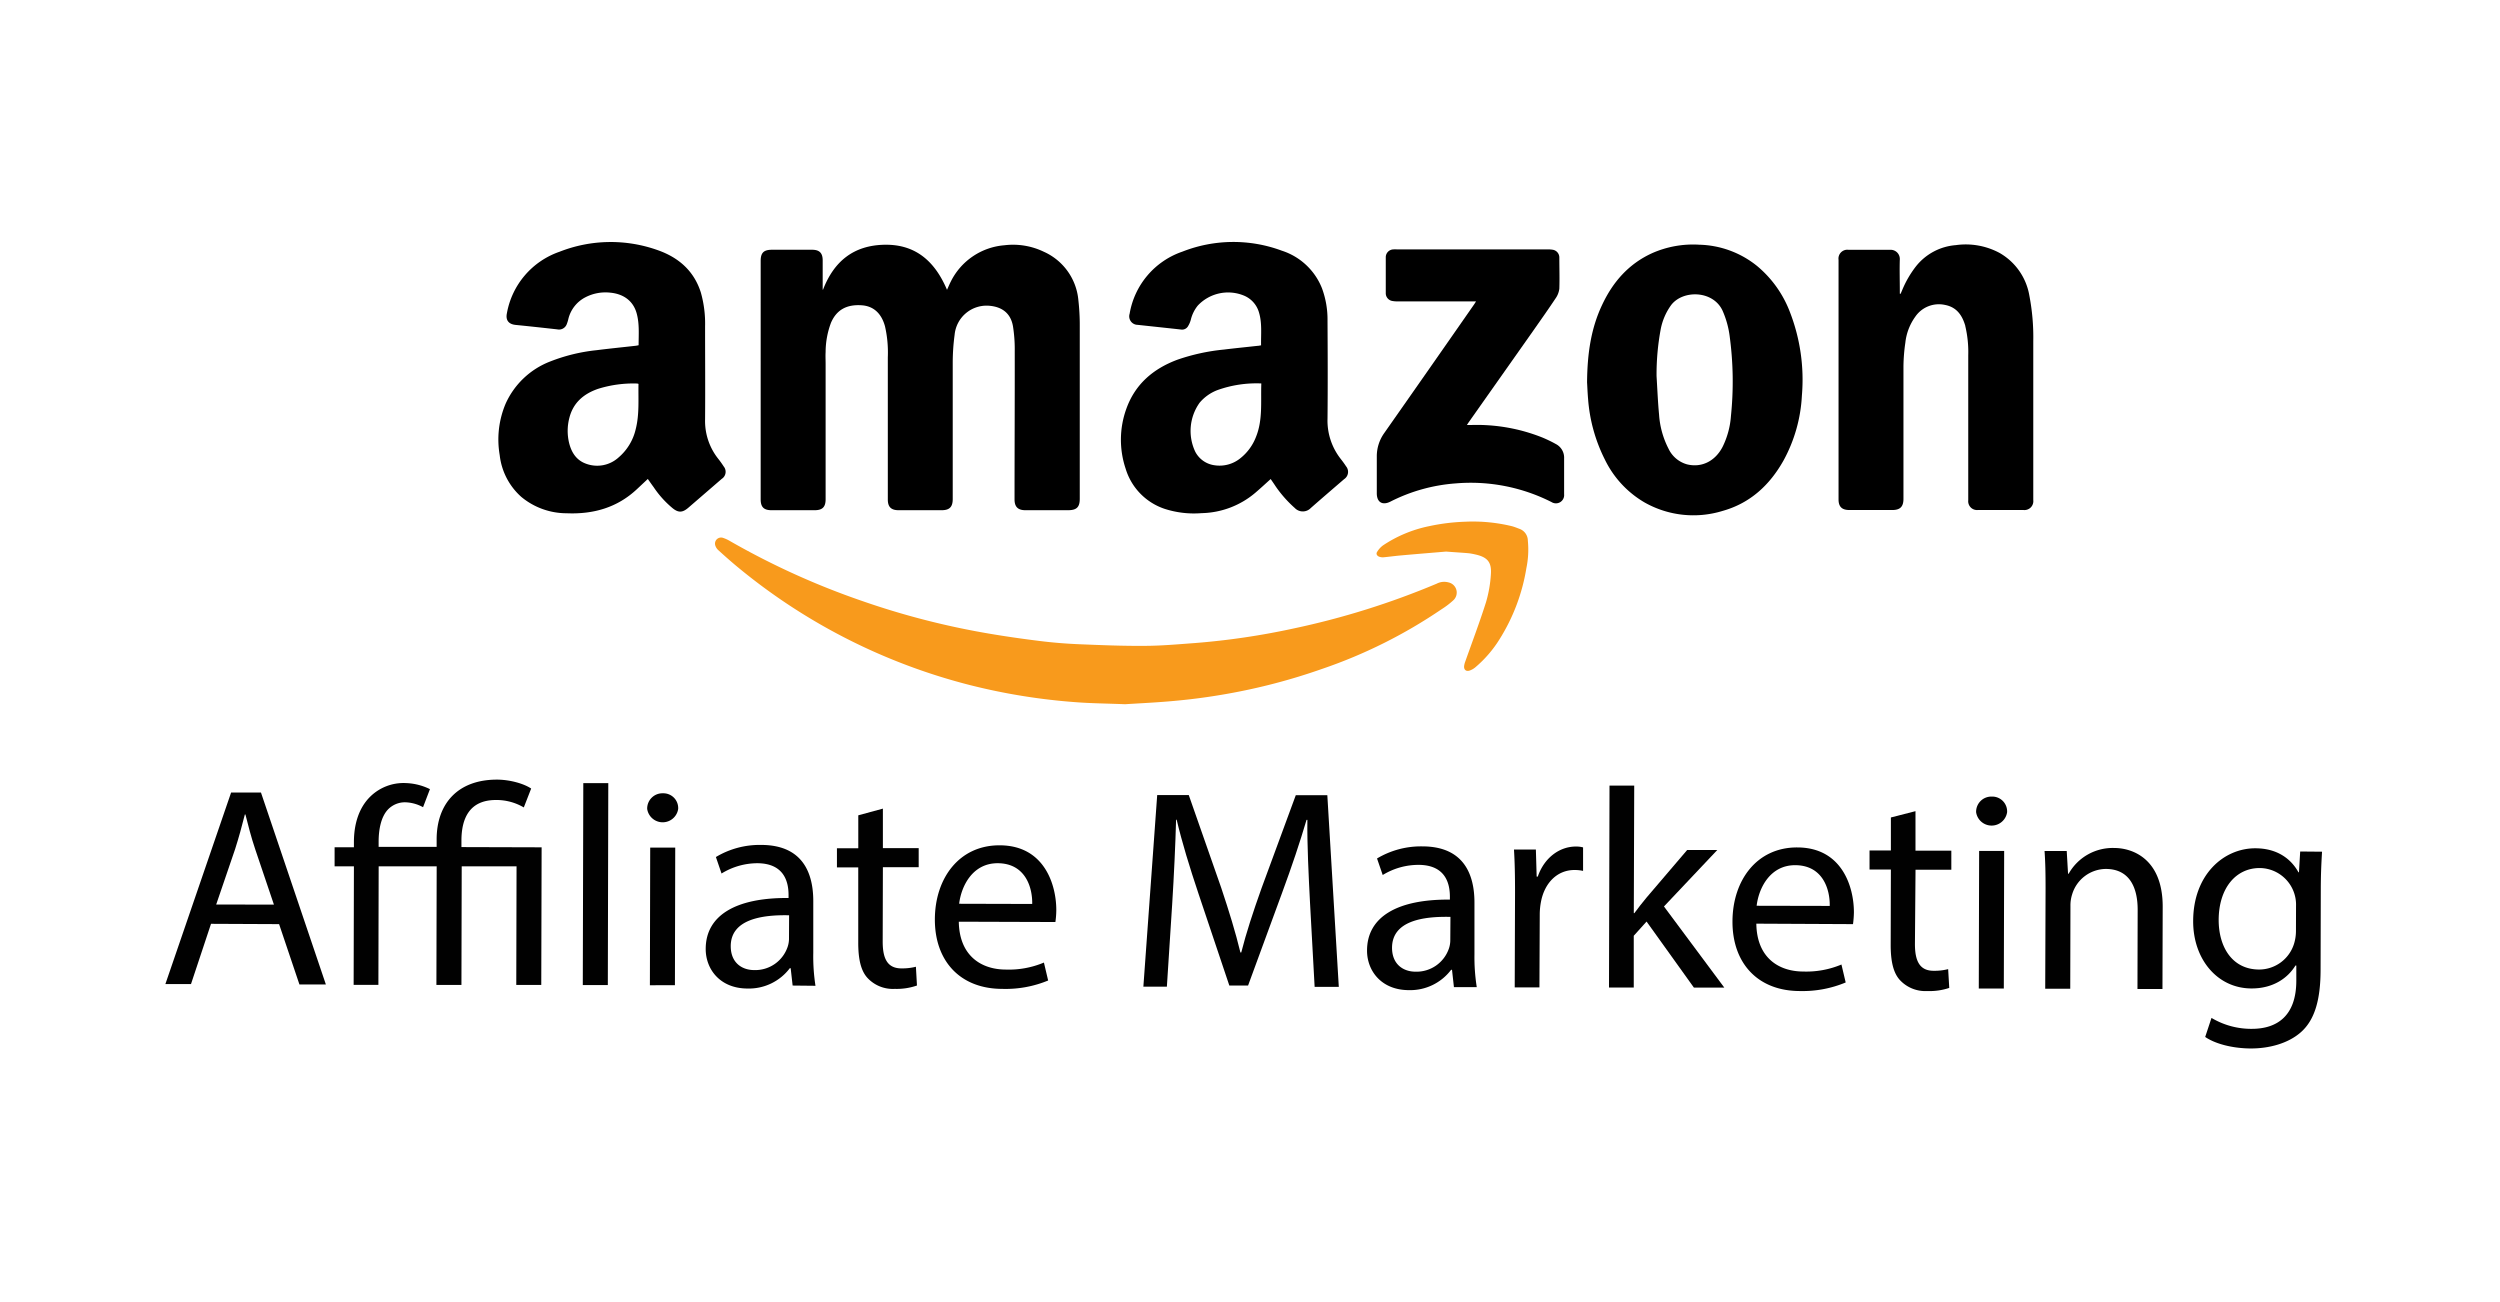 <svg xmlns="http://www.w3.org/2000/svg" id="Layer_1" data-name="Layer 1" viewBox="0 0 638.22 332.47"><path d="M210.09,74c2.79-7.28,7.83-11.41,15.82-11.52s12.84,4.4,15.85,11.51c.39-.85.67-1.53,1-2.17a16.78,16.78,0,0,1,13.67-9.21,18.08,18.08,0,0,1,10,1.64,15,15,0,0,1,8.87,12.42,56.21,56.21,0,0,1,.35,6.49q0,22.08,0,44.16c0,2.15-.79,2.93-3,2.93-3.62,0-7.25,0-10.88,0-1.9,0-2.77-.86-2.77-2.75,0-12.58.07-25.16.05-37.74a37.77,37.77,0,0,0-.45-6.47c-.58-3.31-2.76-4.94-6-5.23a8.2,8.2,0,0,0-8.9,7.43,53.6,53.6,0,0,0-.48,7.16c0,11.59,0,23.17,0,34.76,0,2-.82,2.84-2.82,2.84-3.68,0-7.35,0-11,0-1.91,0-2.76-.84-2.75-2.76q0-18.14,0-36.28a30,30,0,0,0-.72-7.9c-.9-3.31-2.93-5.15-5.89-5.37-3.9-.28-6.48,1.16-7.9,4.46a21.44,21.44,0,0,0-1.37,7.48c-.06,1,0,2,0,3.06q0,17.27,0,34.52c0,2-.84,2.79-2.8,2.79h-11c-2,0-2.78-.83-2.78-2.8V66.62c0-2.09.77-2.85,2.86-2.86h10.27c1.88,0,2.7.84,2.7,2.71v6.66c0,.25,0,.49,0,.73Z"></path><path d="M165.38,122.27l-2.75,2.58c-5.08,4.77-11.2,6.47-18,6.18a18.12,18.12,0,0,1-11.56-4.19,16.75,16.75,0,0,1-5.5-10.64,23.48,23.48,0,0,1,1.5-13.12,20.57,20.57,0,0,1,11.37-10.79,45,45,0,0,1,11.85-2.89c3.32-.42,6.65-.75,10-1.13a7.16,7.16,0,0,0,.74-.14c0-2.73.24-5.47-.5-8.14-.85-3.08-3.24-4.95-6.77-5.28a11.14,11.14,0,0,0-6.31,1.18,8.47,8.47,0,0,0-4.34,5.47,9.18,9.18,0,0,1-.42,1.38,2.11,2.11,0,0,1-2.46,1.34c-3.52-.39-7.05-.78-10.58-1.13-1.82-.18-2.62-1.23-2.24-3a20.4,20.4,0,0,1,13.4-15.67,35.68,35.68,0,0,1,25.18-.39c5.26,1.87,9.17,5.26,10.92,10.76A29,29,0,0,1,180,83.31c0,7.91.06,15.82,0,23.73a15.5,15.5,0,0,0,3.29,10,24.67,24.67,0,0,1,1.47,2.05,2.14,2.14,0,0,1-.51,3.16l-8.52,7.36c-1.54,1.33-2.62,1.32-4.17,0a25,25,0,0,1-4.68-5.23C166.37,123.69,165.89,123,165.38,122.27ZM163,98a1.89,1.89,0,0,0-.33-.09,30.14,30.14,0,0,0-10,1.36c-3.67,1.27-6.35,3.53-7.33,7.45a13.12,13.12,0,0,0-.07,6.29c.6,2.48,1.86,4.5,4.39,5.39a8.13,8.13,0,0,0,8.29-1.65,13.44,13.44,0,0,0,4.33-7.15C163.26,105.79,162.92,101.9,163,98Z"></path><path d="M324.39,122.29c-1.33,1.2-2.58,2.36-3.88,3.47A21.86,21.86,0,0,1,306.77,131a24.35,24.35,0,0,1-9.52-1.12,15.54,15.54,0,0,1-9.89-10.24,23.25,23.25,0,0,1,.17-15.25c2.25-6.32,6.88-10.26,13.05-12.56a51.29,51.29,0,0,1,11.86-2.59c2.86-.35,5.73-.63,8.59-.95.28,0,.56-.08.91-.13-.06-2.81.29-5.63-.53-8.37a6.63,6.63,0,0,0-4-4.39A10.62,10.62,0,0,0,305.79,78,9.14,9.14,0,0,0,304,81.63a6.37,6.37,0,0,1-.76,1.73,1.76,1.76,0,0,1-1.8.76c-3.67-.41-7.35-.79-11-1.19a2.17,2.17,0,0,1-2.06-2.83,20.33,20.33,0,0,1,13.47-15.86A35.5,35.5,0,0,1,327.24,64a16.43,16.43,0,0,1,10.24,9.58,23,23,0,0,1,1.42,8.33c.05,8.31.08,16.63,0,24.95a15.84,15.84,0,0,0,3.38,10.31c.47.6.93,1.22,1.34,1.86a2.22,2.22,0,0,1-.48,3.29c-2.84,2.45-5.69,4.89-8.51,7.37a2.82,2.82,0,0,1-4.08,0,30.35,30.35,0,0,1-4.9-5.54C325.25,123.53,324.81,122.91,324.39,122.29ZM322,97.89a29.53,29.53,0,0,0-11.18,1.69,11.12,11.12,0,0,0-4.57,3.23,12.39,12.39,0,0,0-1.11,12.52,6.51,6.51,0,0,0,4.88,3.44,8.42,8.42,0,0,0,6.61-1.77,12.8,12.8,0,0,0,4-5.44C322.41,107.18,321.83,102.55,322,97.89Z"></path><path d="M485.2,75c.14-.3.27-.61.4-.92a26.09,26.09,0,0,1,3.56-6.13,14.41,14.41,0,0,1,10.13-5.37,18.24,18.24,0,0,1,11.19,2,15.53,15.53,0,0,1,7.59,10.88,56.14,56.14,0,0,1,1,11.64q0,20.3,0,40.57a2.27,2.27,0,0,1-2.5,2.53c-3.88,0-7.77,0-11.65,0a2.25,2.25,0,0,1-2.45-2.49q0-18.48,0-37a28.68,28.68,0,0,0-.75-7.44.17.17,0,0,1,0-.07c-.78-2.7-2.2-4.78-5.16-5.35a7.29,7.29,0,0,0-7.61,3,13.85,13.85,0,0,0-2.54,6.65,44.37,44.37,0,0,0-.48,6.09c0,11.25,0,22.5,0,33.76,0,2-.85,2.85-2.83,2.85-3.68,0-7.35,0-11,0-1.87,0-2.74-.84-2.74-2.69l0-61.17a2.26,2.26,0,0,1,2.52-2.57c3.6,0,7.2,0,10.81,0A2.34,2.34,0,0,1,485,66.2c-.09,2.65,0,5.3,0,8,0,.26,0,.52,0,.79Z"></path><path d="M405.16,97.63c.06-7.37,1-13.79,3.85-19.81,2.74-5.85,6.78-10.47,12.76-13.19a25.8,25.8,0,0,1,12-2.16,24.42,24.42,0,0,1,14.81,5.45,28.4,28.4,0,0,1,8.32,11.63A47.76,47.76,0,0,1,460,101a38.52,38.52,0,0,1-4.69,16.56c-3.52,6.27-8.5,10.89-15.55,12.87a25.32,25.32,0,0,1-19.92-2.16,25.59,25.59,0,0,1-10.16-11A41,41,0,0,1,405.43,102C405.28,100.27,405.22,98.56,405.16,97.63ZM422.9,96c.2,3.28.33,6.57.64,9.84a22.15,22.15,0,0,0,2.41,8.7,7.42,7.42,0,0,0,4.72,4c3.69.92,7.17-.78,9.07-4.43a21.1,21.1,0,0,0,2.15-7.92,85.82,85.82,0,0,0-.29-20.07,23.56,23.56,0,0,0-1.86-6.83c-2.44-5.23-10.21-5.32-13.16-1.35a15.51,15.51,0,0,0-2.6,6A62.92,62.92,0,0,0,422.9,96Z"></path><path d="M287.23,179.78c-4.88-.19-8.48-.22-12.06-.48a156.54,156.54,0,0,1-27.72-4.45,152.44,152.44,0,0,1-27.87-10.11,151.44,151.44,0,0,1-31.09-19.83c-1.74-1.43-3.42-2.92-5.08-4.43a2.73,2.73,0,0,1-.83-1.32,1.55,1.55,0,0,1,2-1.85,9.17,9.17,0,0,1,1.8.83A195.3,195.3,0,0,0,220,153.39a200.3,200.3,0,0,0,32.24,8.32c4.44.76,8.91,1.4,13.38,1.95,3.23.4,6.49.66,9.74.8,5.56.23,11.12.46,16.68.42,4.35,0,8.7-.4,13.05-.72a187.78,187.78,0,0,0,25.07-3.7A201.92,201.92,0,0,0,366.78,149a4.15,4.15,0,0,1,3-.32,2.66,2.66,0,0,1,1.21,4.59,20.61,20.61,0,0,1-3,2.28,127,127,0,0,1-30.38,15.18,153.39,153.39,0,0,1-24.31,6.39c-4.15.74-8.35,1.32-12.55,1.72C295.84,179.33,290.9,179.54,287.23,179.78Z" style="fill:#f89a1c"></path><path d="M376.82,76.94h-1q-9.54,0-19.08,0a6.11,6.11,0,0,1-1.21-.09,2,2,0,0,1-1.76-2c0-3.06,0-6.12,0-9.18a2,2,0,0,1,1.91-2,8.27,8.27,0,0,1,1,0h38.46a7.15,7.15,0,0,1,1.22.08,2,2,0,0,1,1.72,2c0,2.65.09,5.31,0,7.95a5.43,5.43,0,0,1-1,2.53c-1.86,2.8-3.81,5.55-5.74,8.31L375,107.72c-.15.21-.28.42-.52.78h1a45.11,45.11,0,0,1,18.41,3.25c1.12.48,2.22,1,3.3,1.61A3.9,3.9,0,0,1,399.3,117q0,4.59,0,9.18a2.1,2.1,0,0,1-3.2,2,45.61,45.61,0,0,0-24.4-4.78,43.77,43.77,0,0,0-16.77,4.67c-2,1-3.45.17-3.45-2.14q0-4.71,0-9.42a10.2,10.2,0,0,1,1.89-5.94q11.47-16.35,22.88-32.75C376.43,77.57,376.58,77.31,376.82,76.94Z"></path><path d="M369.17,140.81c-3.51.3-7.62.63-11.73,1-1.42.13-2.83.33-4.25.46a2.65,2.65,0,0,1-1.12-.16c-.55-.21-.84-.72-.51-1.22a5.71,5.71,0,0,1,1.51-1.66,33,33,0,0,1,11.79-4.91,51.32,51.32,0,0,1,9.16-1.13,42.2,42.2,0,0,1,11.91,1.13c.68.17,1.35.46,2,.7a3.21,3.21,0,0,1,2.11,3,23.37,23.37,0,0,1-.37,7,48.7,48.7,0,0,1-6.83,18.13,30.26,30.26,0,0,1-6.22,7.22,4.64,4.64,0,0,1-1.45.82c-.88.29-1.48-.21-1.4-1.13a4.92,4.92,0,0,1,.32-1.24c1.77-5,3.66-10,5.27-15.08a31.85,31.85,0,0,0,1.25-7.2c.21-3.08-.95-4.33-4-5a15.89,15.89,0,0,0-1.65-.3C373.25,141.08,371.52,141,369.17,140.81Z" style="fill:#f89a1c"></path><path d="M53.87,235.84l-5.11,15.38-6.54,0L59,202.32l7.62,0,16.57,49-6.75,0-5.19-15.4Zm16.06-4.9-4.76-14.09c-1.08-3.2-1.8-6.1-2.52-8.93h-.14c-.73,2.9-1.54,5.87-2.49,8.85l-4.83,14.14Z" style="fill:#010101"></path><path d="M133.72,206.13a13.72,13.72,0,0,0-7.11-1.9c-6.75,0-8.79,4.69-8.81,10.28v1.74l20.47.06-.09,35.13-6.38,0,.07-30.27-14,0-.07,30.27-6.39,0,.07-30.27-14.81,0-.07,30.26H90.28l.07-30.27H85.42v-4.87l4.93,0v-1.31c0-4.43,1.18-8.71,4.24-11.68a12.14,12.14,0,0,1,9-3.39,15,15,0,0,1,6.17,1.55L108,206.07a10,10,0,0,0-4.43-1.25A6,6,0,0,0,99,206.7c-1.74,1.88-2.33,5.07-2.34,8.12v1.38l14.81,0v-1.89c0-9.29,5.55-15.3,15.43-15.28,3.19,0,6.82,1,8.7,2.28Z" style="fill:#010101"></path><path d="M148.91,199.93h6.38l-.12,51.54-6.39,0Z" style="fill:#010101"></path><path d="M173.13,206.52a4,4,0,0,1-7.91,0,3.89,3.89,0,0,1,4-4A3.78,3.78,0,0,1,173.13,206.52Zm-7.22,45,.08-35.14,6.39,0-.08,35.13Z" style="fill:#010101"></path><path d="M202.35,251.6l-.5-4.43h-.22a13.08,13.08,0,0,1-10.76,5.19c-7.11,0-10.73-5-10.71-10.11,0-8.49,7.58-13.12,21.15-13v-.73c0-2.9-.78-8.13-8-8.15A17.47,17.47,0,0,0,184.2,223l-1.44-4.21a21.69,21.69,0,0,1,11.54-3.09c10.75,0,13.34,7.36,13.32,14.4l0,13.14a49.17,49.17,0,0,0,.56,8.42Zm-.9-17.94c-7-.16-14.89,1.06-14.9,7.88,0,4.14,2.74,6.1,6,6.11a8.73,8.73,0,0,0,8.5-5.86,6.6,6.6,0,0,0,.37-2Z" style="fill:#010101"></path><path d="M225.39,206.43l0,10.09,9.14,0v4.87l-9.14,0-.05,19c0,4.35,1.22,6.82,4.77,6.83a14.33,14.33,0,0,0,3.71-.42l.27,4.79a15.82,15.82,0,0,1-5.66.86,8.85,8.85,0,0,1-6.89-2.71c-1.81-1.89-2.45-5-2.44-9.15l0-19.16h-5.44v-4.87h5.45l0-8.42Z" style="fill:#010101"></path><path d="M244.77,235.3c.13,8.63,5.64,12.2,12,12.22a23.07,23.07,0,0,0,9.73-1.79l1.08,4.58a28.37,28.37,0,0,1-11.69,2.14c-10.81,0-17.26-7.15-17.23-17.75s6.29-18.93,16.52-18.9c11.47,0,14.5,10.12,14.48,16.58a22.37,22.37,0,0,1-.23,3Zm18.74-4.53c.09-4.07-1.64-10.38-8.83-10.4-6.46,0-9.3,5.93-9.82,10.35Z" style="fill:#010101"></path><path d="M334.43,230.44c-.35-6.83-.76-15-.67-21.13h-.22c-1.69,5.73-3.73,11.82-6.22,18.57l-8.7,23.71h-4.79L306,228.26c-2.31-6.9-4.25-13.22-5.61-19h-.15c-.16,6.1-.54,14.3-1,21.63l-1.35,21h-6l3.53-48.92,8.06,0,8.29,23.69c2,6,3.67,11.4,4.89,16.49h.22c1.25-4.94,3-10.3,5.2-16.47L330.8,203l8.05,0,2.93,48.93-6.17,0Z" style="fill:#010101"></path><path d="M371.17,252l-.49-4.43h-.22a13.09,13.09,0,0,1-10.76,5.2c-7.11,0-10.73-5-10.71-10.11,0-8.5,7.58-13.12,21.15-13v-.72c0-2.91-.78-8.13-8-8.15a17.47,17.47,0,0,0-9.15,2.59l-1.45-4.22a21.84,21.84,0,0,1,11.55-3.09c10.75,0,13.34,7.37,13.32,14.41l0,13.14A49.24,49.24,0,0,0,377,252Zm-.89-17.93c-7-.16-14.89,1-14.91,7.88,0,4.13,2.75,6.1,6,6.11a8.74,8.74,0,0,0,8.5-5.86,6.6,6.6,0,0,0,.37-2Z" style="fill:#010101"></path><path d="M386.77,227.88c0-4.14-.06-7.69-.27-11h5.59l.2,6.9h.29c1.61-4.72,5.47-7.68,9.75-7.67a6.65,6.65,0,0,1,1.81.22v6a9.85,9.85,0,0,0-2.18-.23c-4.5,0-7.7,3.4-8.58,8.18a17.44,17.44,0,0,0-.3,3L393,252.07l-6.31,0Z" style="fill:#010101"></path><path d="M417.09,233.11h.15c.87-1.23,2.11-2.75,3.13-4L430.71,217l7.69,0-13.61,14.41,15.41,20.72-7.76,0-12.09-16.87-3.27,3.63,0,13.21-6.32,0,.13-51.54,6.31,0Z" style="fill:#010101"></path><path d="M448.37,235.8c.12,8.64,5.63,12.21,12,12.22a23.14,23.14,0,0,0,9.73-1.79l1.08,4.58A28.5,28.5,0,0,1,459.51,253c-10.82,0-17.26-7.16-17.23-17.76s6.29-18.93,16.52-18.9c11.47,0,14.49,10.12,14.48,16.58a26.22,26.22,0,0,1-.23,3Zm18.74-4.53c.08-4.06-1.64-10.38-8.83-10.4-6.46,0-9.31,5.93-9.83,10.36Z" style="fill:#010101"></path><path d="M489,207.08l0,10.09,9.15,0,0,4.87-9.14,0L488.86,241c0,4.36,1.22,6.83,4.77,6.83a14.33,14.33,0,0,0,3.71-.42l.28,4.79A15.7,15.7,0,0,1,492,253a8.86,8.86,0,0,1-6.89-2.71c-1.81-1.89-2.45-5-2.44-9.15l.05-19.16h-5.45v-4.87l5.45,0,0-8.42Z" style="fill:#010101"></path><path d="M512.39,207.36a4,4,0,0,1-7.91,0,3.88,3.88,0,0,1,4-4A3.79,3.79,0,0,1,512.39,207.36Zm-7.23,45,.09-35.13,6.39,0-.09,35.13Z" style="fill:#010101"></path><path d="M522.21,226.76c0-3.63-.05-6.6-.26-9.51l5.66,0,.34,5.81h.15a12.9,12.9,0,0,1,11.63-6.58c4.86,0,12.4,2.93,12.38,15l-.06,21-6.38,0,.05-20.25c0-5.66-2.08-10.38-8.11-10.4A9.08,9.08,0,0,0,529,228.3a9.21,9.21,0,0,0-.44,3l-.05,21.12h-6.39Z" style="fill:#010101"></path><path d="M592.79,217.43c-.15,2.54-.31,5.37-.32,9.65l-.05,20.4c0,8.06-1.63,13-5,16s-8.35,4.19-12.78,4.18c-4.21,0-8.85-1-11.68-2.94l1.61-4.86a19.76,19.76,0,0,0,10.3,2.79c6.53,0,11.33-3.39,11.35-12.24v-3.92H586c-2,3.26-5.75,5.86-11.2,5.85-8.71,0-14.93-7.44-14.91-17.17,0-11.9,7.82-18.63,15.87-18.61,6.1,0,9.43,3.22,11,6.12h.14l.31-5.3Zm-6.64,13.85a9.36,9.36,0,0,0-9.27-9.68c-6.1,0-10.46,5.13-10.48,13.26,0,6.89,3.45,12.64,10.34,12.65a9.35,9.35,0,0,0,8.88-6.51,11.2,11.2,0,0,0,.51-3.41Z" style="fill:#010101"></path></svg>